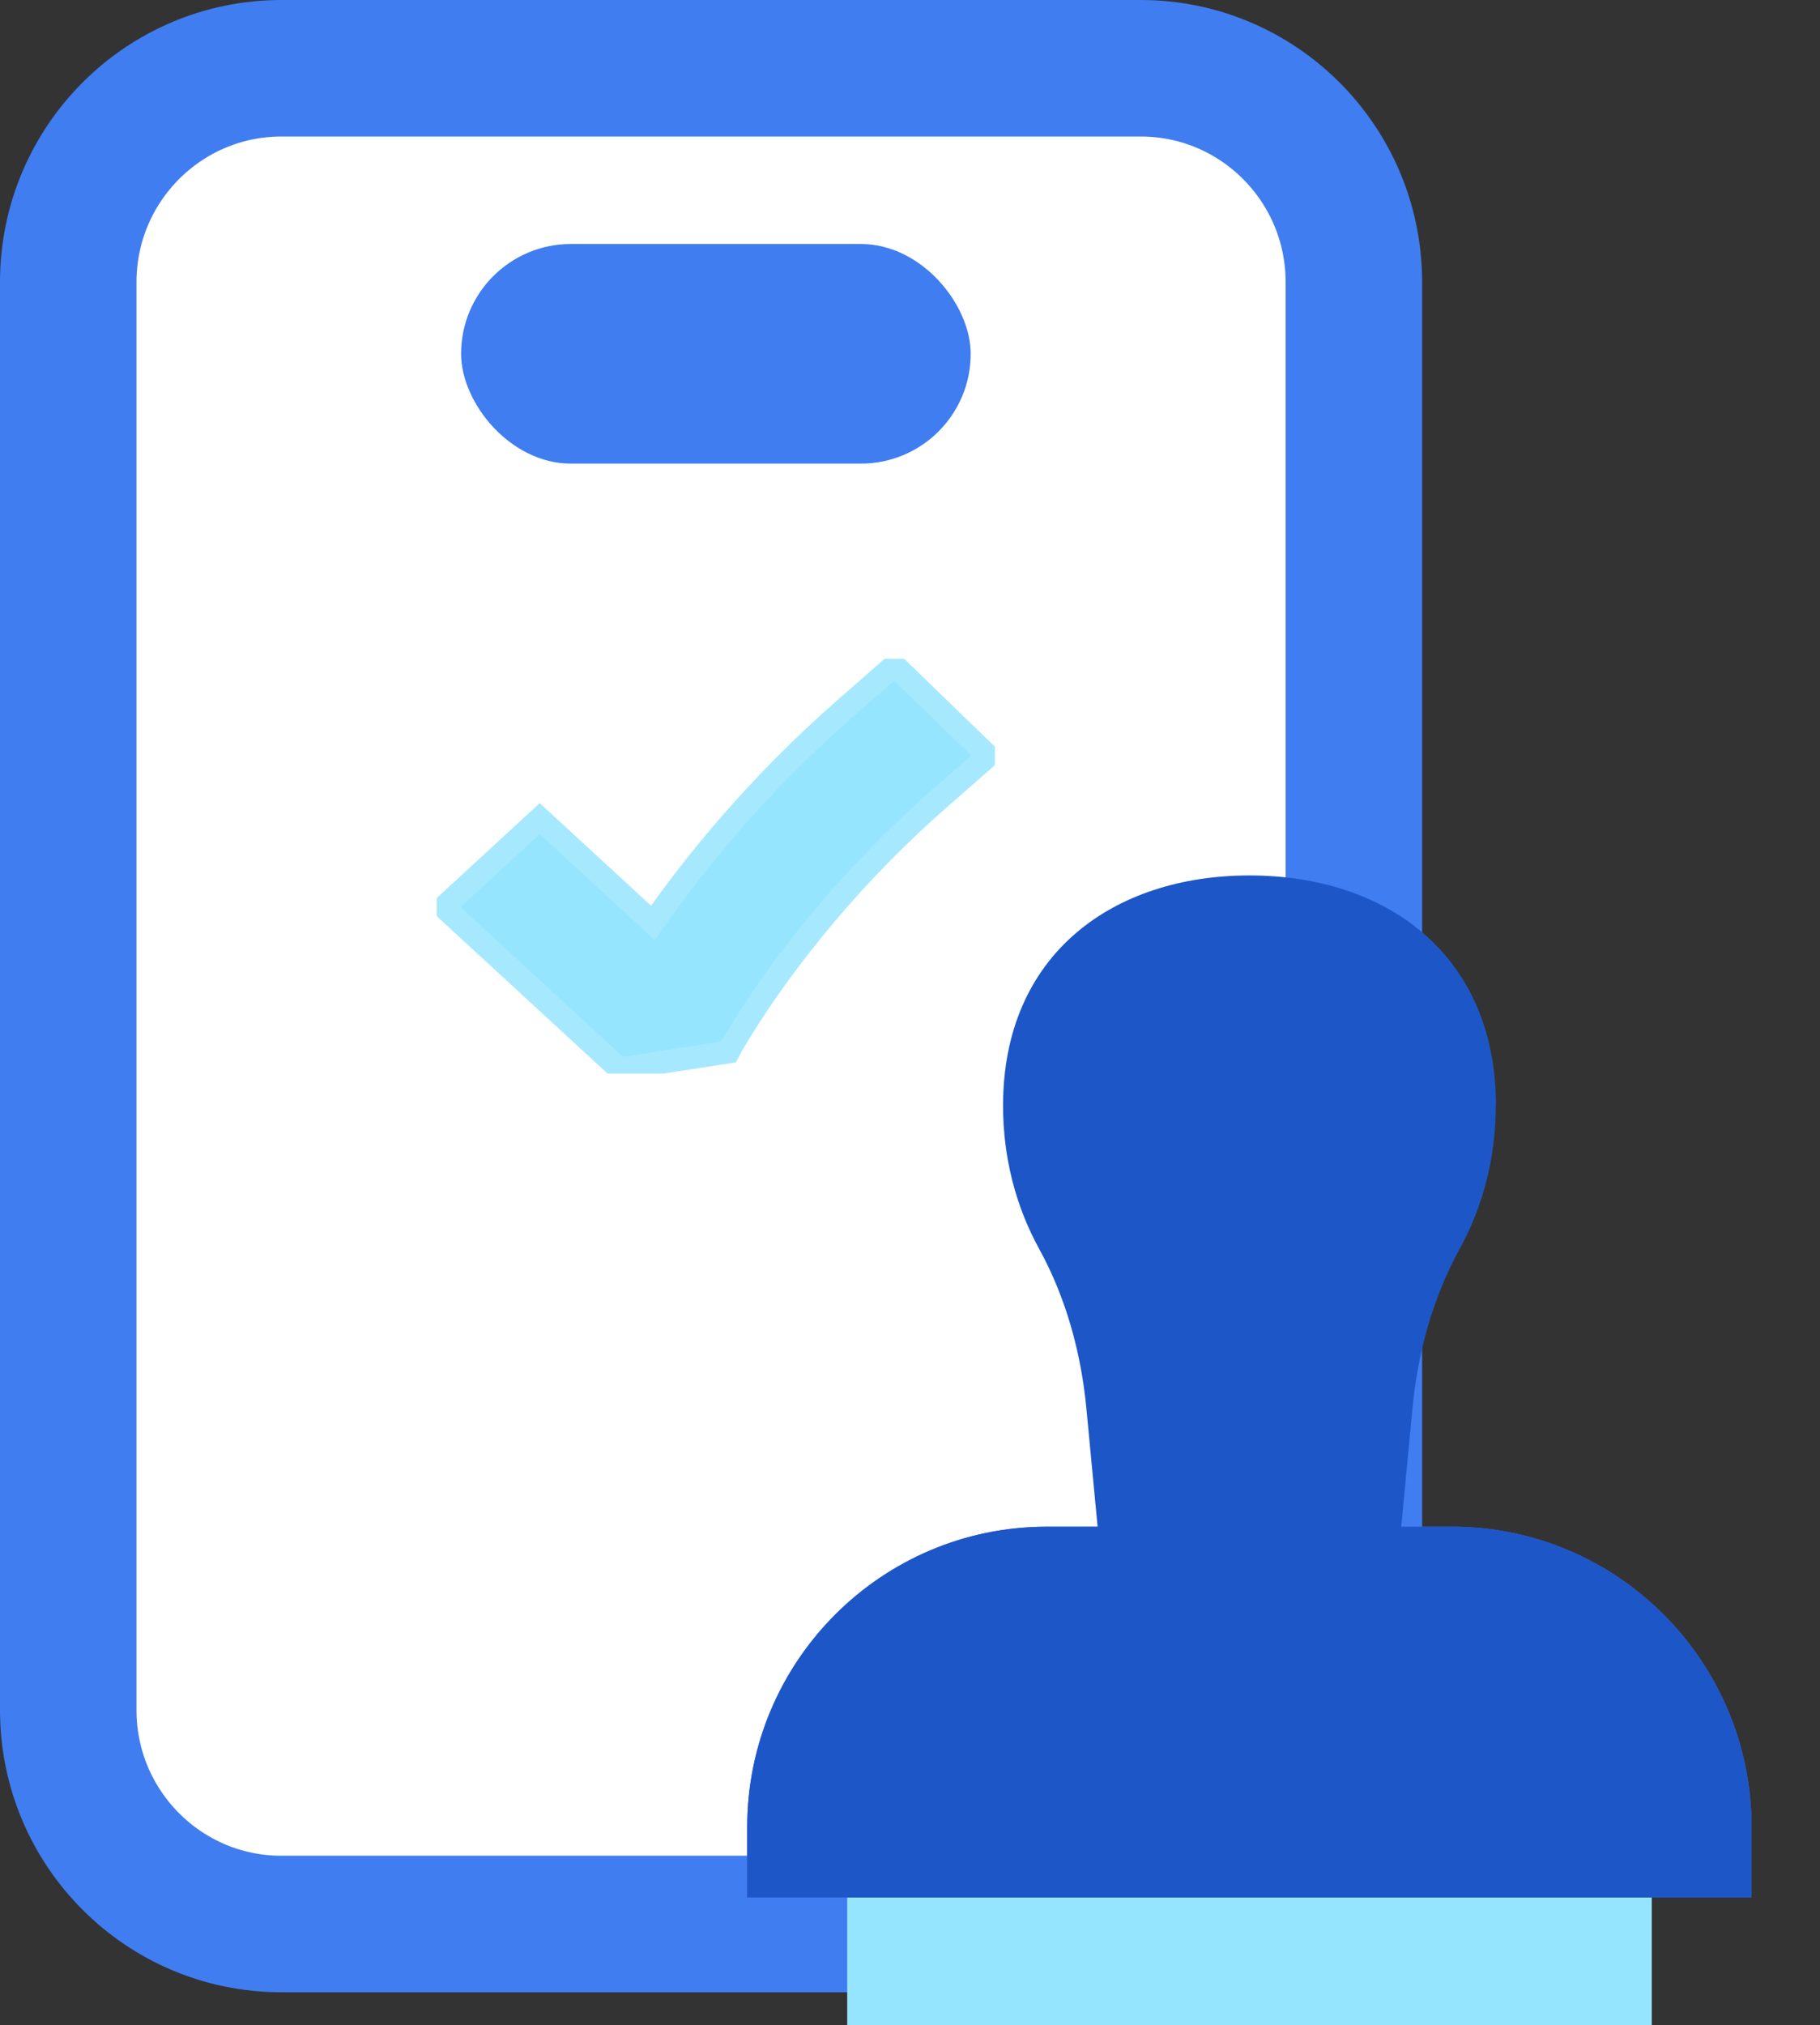 <svg width="80" height="89" viewBox="0 0 80 89" fill="none" xmlns="http://www.w3.org/2000/svg">
<rect x="0" y="0" width="80" height="89" fill="#333333" stroke="none"/>
<path d="M12.369 3H50.142C55.309 3 59.511 7.202 59.511 12.4V75.153C59.511 80.352 55.309 84.554 50.142 84.554H12.369C7.202 84.554 3 80.352 3 75.153V12.4C3 7.202 7.202 3 12.369 3Z" fill="white" stroke="#407DF1" stroke-width="6"/>
<path d="M39.188 11.987V17.654H23.33V11.987H39.188Z" fill="white" stroke="#407DF1"/>
<path d="M72.605 83.133H37.24V89H72.605V83.133Z" fill="#95E5FF"/>
<path d="M46.017 67.093H63.82C71.095 67.093 76.993 73.013 76.993 80.3V83.387H32.844V80.3C32.844 73.007 38.749 67.093 46.017 67.093Z" fill="#4B60F7"/>
<path d="M46.017 67.093H63.82C71.095 67.093 76.993 73.013 76.993 80.3V83.387H32.844V80.3C32.844 73.007 38.749 67.093 46.017 67.093Z" fill="#1D57C7"/>
<path d="M65.756 48.593C65.756 41.927 60.908 38.473 54.923 38.473C48.938 38.473 44.09 41.927 44.09 48.593C44.09 50.9 44.668 53.053 45.679 54.887C46.863 57.047 47.521 59.453 47.754 61.907L48.612 70.947H61.227L62.085 61.907C62.318 59.453 62.976 57.04 64.16 54.887C65.171 53.053 65.749 50.9 65.749 48.593H65.756Z" fill="#1D57C7"/>
<rect x="20.268" y="10.723" width="22.4" height="9.651" rx="4.825" fill="#407DF1"/>
<g clip-path="url(#clip0_3391_9140)">
<path d="M27.218 46.972L19.502 39.864L23.724 35.974L28.698 40.556C30.408 38.103 33.197 34.591 37.156 31.129L39.318 29.235L43.434 33.223L41.271 35.117C35.036 40.579 32.046 46.175 32.016 46.234L27.218 46.976V46.972Z" fill="#95E5FF" stroke="#A6E9FF" stroke-miterlimit="10"/>
</g>
<defs>
<clipPath id="clip0_3391_9140">
<rect width="24.533" height="18.229" fill="white" transform="translate(19.199 28.952)"/>
</clipPath>
</defs>
</svg>

